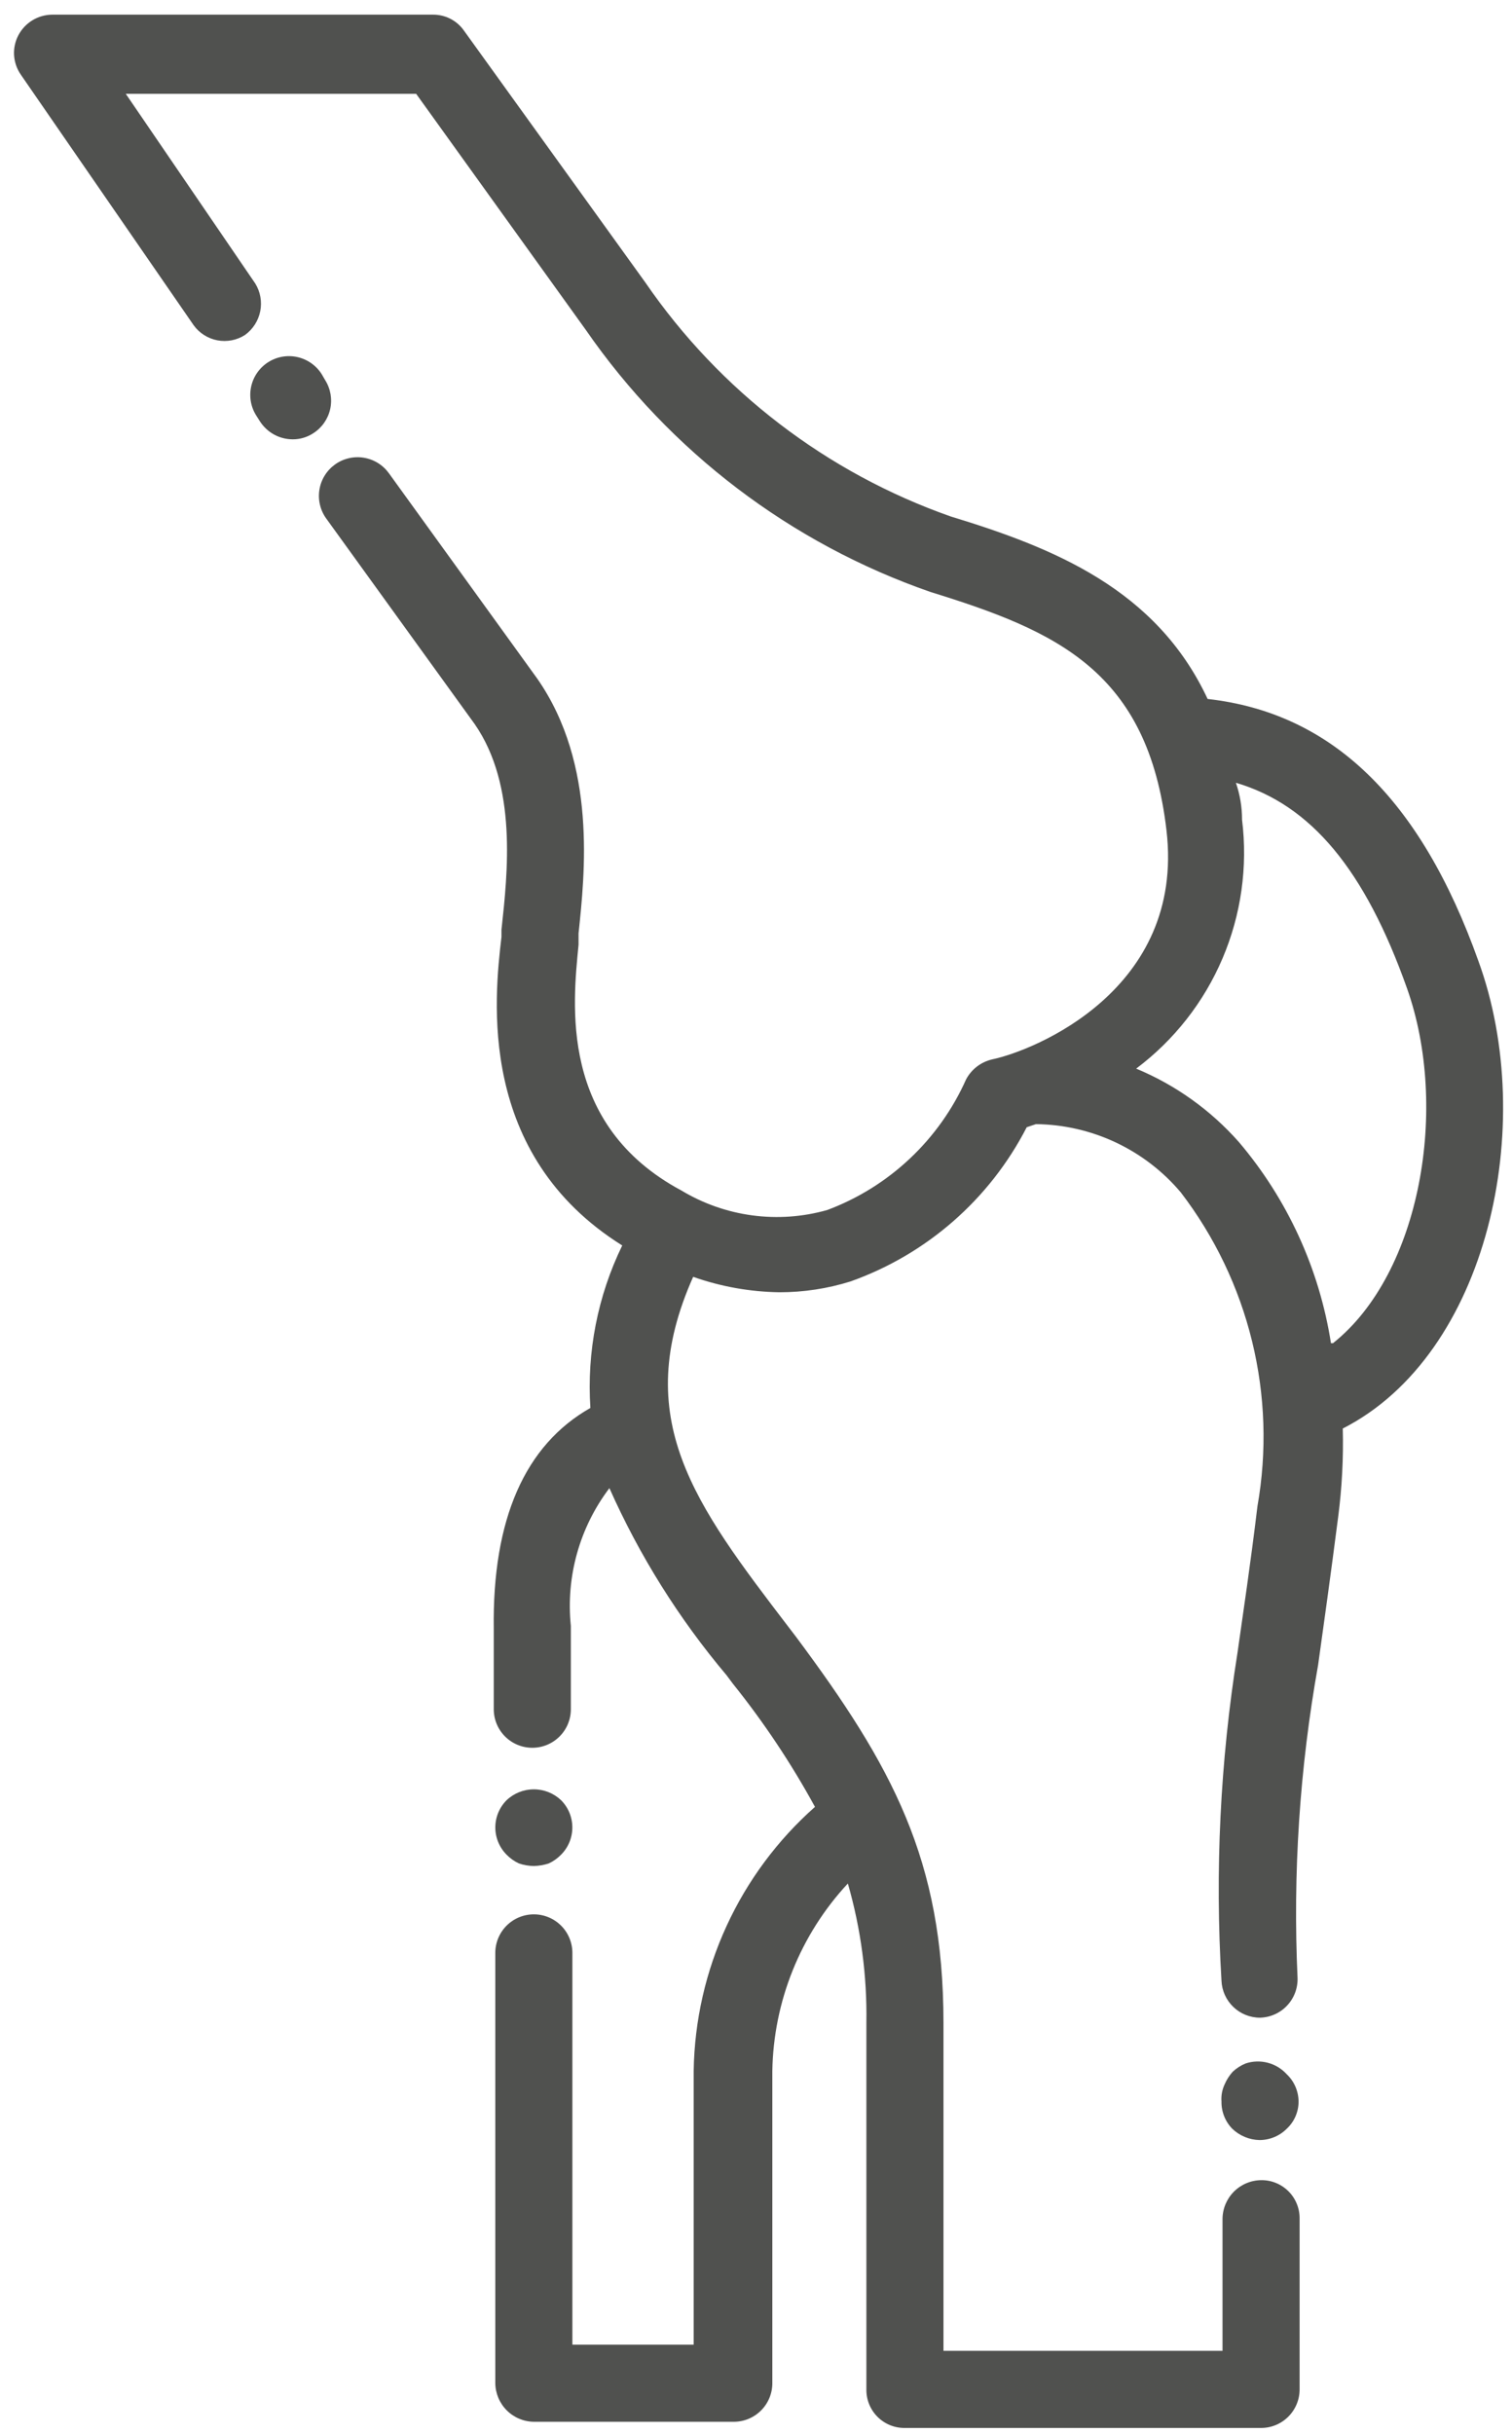 <?xml version="1.0"?>
<svg xmlns="http://www.w3.org/2000/svg" width="64" height="103" viewBox="0 0 64 103" fill="none">
<path d="M62.58 40.669C60.122 33.773 56.359 30.162 51.116 29.575C48.941 24.919 44.59 23.179 40.239 21.852C34.991 20.006 30.466 16.54 27.317 11.954L19.638 1.295C19.489 1.082 19.29 0.91 19.059 0.792C18.827 0.675 18.571 0.616 18.311 0.62H2.213C1.918 0.622 1.628 0.703 1.375 0.857C1.122 1.01 0.916 1.229 0.778 1.491C0.64 1.753 0.577 2.048 0.596 2.343C0.616 2.639 0.716 2.923 0.886 3.166L8.196 13.76C8.437 14.094 8.796 14.323 9.201 14.4C9.606 14.477 10.024 14.396 10.371 14.173C10.704 13.932 10.934 13.574 11.015 13.171C11.096 12.767 11.021 12.348 10.806 11.998L5.324 3.97H17.615L24.794 13.956C28.358 19.11 33.47 22.996 39.391 25.05C44.742 26.703 48.593 28.4 49.376 35.144C50.159 41.888 43.763 44.455 42.001 44.824C41.766 44.878 41.545 44.981 41.354 45.127C41.162 45.274 41.005 45.46 40.892 45.673C40.328 46.937 39.518 48.077 38.51 49.025C37.502 49.974 36.315 50.713 35.018 51.198C33.987 51.491 32.906 51.568 31.843 51.426C30.781 51.284 29.759 50.925 28.84 50.372C23.641 47.587 24.25 42.453 24.489 39.973V39.495C24.75 36.993 25.273 32.359 22.749 28.726L16.462 20.025C16.336 19.851 16.178 19.703 15.995 19.59C15.812 19.477 15.609 19.401 15.397 19.367C15.184 19.332 14.968 19.34 14.759 19.39C14.55 19.439 14.352 19.529 14.178 19.655C14.004 19.781 13.856 19.939 13.743 20.122C13.63 20.305 13.554 20.508 13.52 20.721C13.486 20.933 13.493 21.149 13.543 21.358C13.592 21.568 13.682 21.765 13.808 21.939L20.095 30.641C21.901 33.251 21.487 36.949 21.226 39.342V39.647C20.922 42.236 20.182 48.849 26.338 52.699C25.299 54.834 24.834 57.204 24.99 59.574C22.227 61.14 20.835 64.272 20.9 68.928V72.321C20.9 72.754 21.072 73.169 21.378 73.475C21.684 73.781 22.099 73.953 22.532 73.953C22.964 73.953 23.379 73.781 23.685 73.475C23.991 73.169 24.163 72.754 24.163 72.321V68.797C23.948 66.717 24.531 64.633 25.795 62.967C27.067 65.827 28.737 68.492 30.755 70.885L31.015 71.234C32.327 72.868 33.492 74.615 34.496 76.454C32.912 77.856 31.638 79.572 30.754 81.494C29.87 83.415 29.396 85.5 29.362 87.614V99.209H24.228V82.633C24.228 82.2 24.056 81.785 23.75 81.479C23.444 81.173 23.029 81.001 22.597 81.001C22.164 81.001 21.749 81.173 21.443 81.479C21.137 81.785 20.965 82.2 20.965 82.633V100.841C20.971 101.272 21.145 101.683 21.449 101.988C21.754 102.293 22.166 102.467 22.597 102.472H31.059C31.492 102.472 31.907 102.3 32.213 101.994C32.519 101.688 32.691 101.273 32.691 100.841V87.636C32.739 84.685 33.878 81.856 35.888 79.696C36.44 81.611 36.704 83.598 36.672 85.591V101.102C36.669 101.317 36.709 101.53 36.79 101.73C36.871 101.929 36.991 102.11 37.143 102.262C37.295 102.414 37.476 102.534 37.675 102.615C37.874 102.696 38.088 102.736 38.303 102.733H53.379C53.811 102.733 54.226 102.561 54.532 102.255C54.838 101.949 55.01 101.534 55.01 101.102V93.879C55.013 93.664 54.973 93.451 54.892 93.252C54.811 93.052 54.691 92.871 54.539 92.719C54.387 92.567 54.206 92.447 54.006 92.366C53.807 92.285 53.594 92.245 53.379 92.248C52.948 92.254 52.536 92.427 52.231 92.732C51.926 93.037 51.753 93.448 51.747 93.879V99.47H39.935V85.591C39.935 78.695 37.759 74.714 33.691 69.254L33.408 68.884C29.384 63.62 26.665 60.03 29.34 54.026C30.515 54.441 31.75 54.661 32.995 54.679C34.013 54.679 35.025 54.526 35.997 54.222C39.225 53.077 41.894 50.742 43.459 47.696L43.85 47.565C45.021 47.578 46.175 47.843 47.233 48.342C48.292 48.842 49.231 49.563 49.985 50.459C51.414 52.326 52.44 54.469 52.998 56.753C53.556 59.038 53.634 61.413 53.226 63.728C52.922 66.252 52.617 68.253 52.378 69.95C51.649 74.531 51.423 79.177 51.703 83.807C51.72 84.229 51.9 84.627 52.204 84.919C52.508 85.211 52.913 85.374 53.335 85.374C53.549 85.368 53.76 85.32 53.956 85.233C54.152 85.146 54.329 85.021 54.476 84.865C54.624 84.71 54.739 84.526 54.816 84.326C54.892 84.126 54.929 83.913 54.923 83.699C54.719 79.264 55.011 74.82 55.793 70.45C56.032 68.732 56.315 66.731 56.642 64.185C56.803 62.945 56.869 61.694 56.837 60.444C62.994 57.311 65.104 47.587 62.58 40.669ZM56.337 56.833C55.846 53.693 54.499 50.75 52.443 48.327C51.248 46.973 49.76 45.909 48.092 45.216C49.699 44.01 50.96 42.402 51.747 40.553C52.534 38.705 52.819 36.681 52.574 34.687C52.574 34.15 52.487 33.628 52.313 33.121C55.489 34.056 57.773 36.797 59.557 41.822C61.34 46.847 60.144 53.874 56.424 56.833H56.337Z" fill="#50514F"/>
<path d="M13.765 16.087L13.613 15.826C13.379 15.46 13.009 15.202 12.585 15.108C12.161 15.014 11.717 15.092 11.35 15.326C10.984 15.56 10.725 15.929 10.632 16.354C10.538 16.778 10.616 17.222 10.85 17.588L11.002 17.828C11.152 18.061 11.358 18.253 11.601 18.387C11.844 18.52 12.117 18.589 12.395 18.589C12.704 18.59 13.007 18.499 13.265 18.328C13.627 18.096 13.882 17.73 13.976 17.311C14.069 16.891 13.994 16.452 13.765 16.087Z" fill="#50514F"/>
<path d="M52.725 87.31C52.524 87.392 52.34 87.51 52.181 87.658C52.036 87.818 51.918 88.002 51.833 88.202C51.729 88.426 51.684 88.673 51.703 88.92C51.699 89.132 51.737 89.344 51.816 89.542C51.894 89.74 52.011 89.92 52.16 90.073C52.47 90.371 52.882 90.542 53.312 90.551C53.745 90.551 54.16 90.379 54.465 90.073C54.624 89.925 54.75 89.747 54.836 89.549C54.922 89.35 54.967 89.136 54.966 88.92C54.964 88.704 54.919 88.49 54.833 88.292C54.747 88.094 54.622 87.915 54.465 87.767C54.25 87.531 53.972 87.362 53.663 87.281C53.354 87.2 53.028 87.21 52.725 87.31Z" fill="#50514F"/>
<path d="M21.965 78.847C22.168 78.917 22.381 78.953 22.596 78.956C22.811 78.951 23.023 78.914 23.227 78.847C23.422 78.757 23.599 78.631 23.749 78.477C24.055 78.171 24.226 77.757 24.226 77.324C24.226 76.892 24.055 76.477 23.749 76.171C23.438 75.876 23.025 75.711 22.596 75.711C22.167 75.711 21.754 75.876 21.443 76.171C21.138 76.477 20.966 76.892 20.966 77.324C20.966 77.757 21.138 78.171 21.443 78.477C21.593 78.631 21.77 78.757 21.965 78.847Z" fill="#50514F"/>
</svg>
